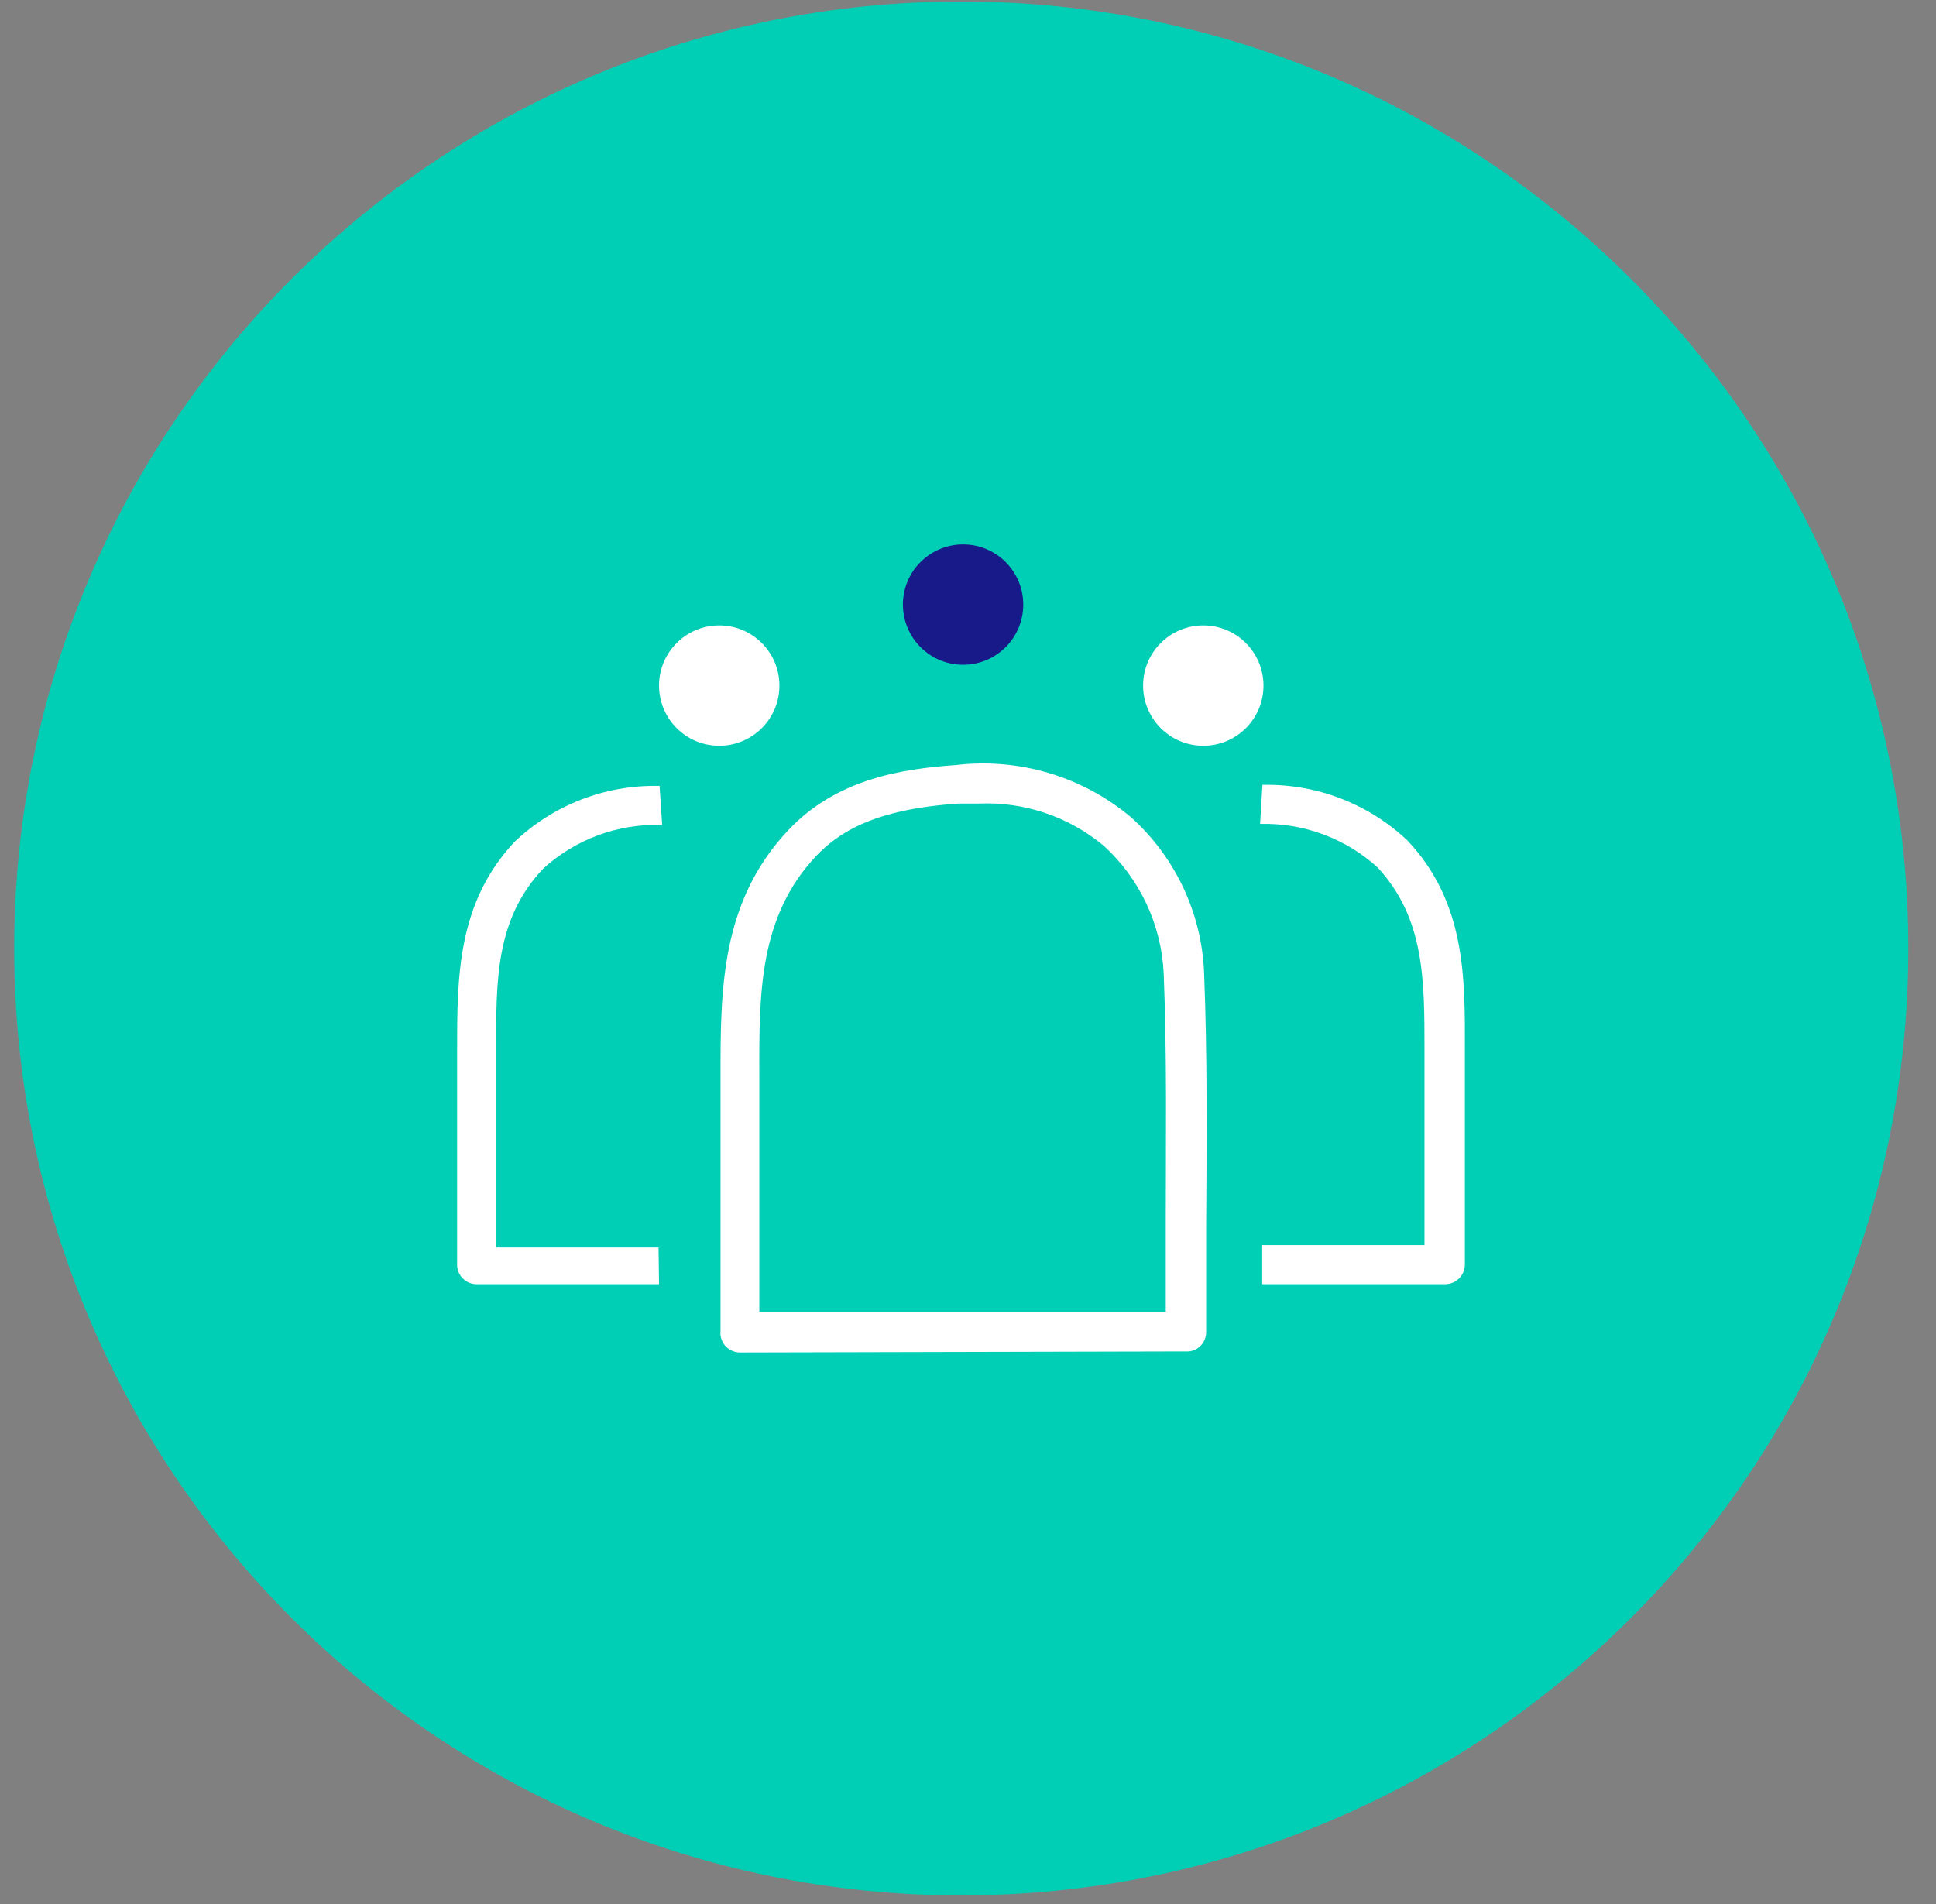 <svg width="61" height="60" viewBox="0 0 61 60" fill="none" xmlns="http://www.w3.org/2000/svg">
<rect x="0" y="0" width="61" height="60" fill="#808080" stroke="none"/>
<g clip-path="url(#clip0_759_313)">
<path d="M30.287 59.727C46.767 59.727 60.127 46.368 60.127 29.888C60.127 13.408 46.767 0.048 30.287 0.048C13.807 0.048 0.448 13.408 0.448 29.888C0.448 46.368 13.807 59.727 30.287 59.727Z" fill="#00CFB6"/>
<path d="M30.345 20.949C31.392 20.949 32.241 20.1 32.241 19.052C32.241 18.005 31.392 17.156 30.345 17.156C29.298 17.156 28.449 18.005 28.449 19.052C28.449 20.1 29.298 20.949 30.345 20.949Z" fill="#171A88"/>
<path d="M37.914 23.501C38.961 23.501 39.81 22.652 39.81 21.605C39.81 20.557 38.961 19.708 37.914 19.708C36.866 19.708 36.017 20.557 36.017 21.605C36.017 22.652 36.866 23.501 37.914 23.501Z" fill="white"/>
<path d="M22.661 23.501C23.709 23.501 24.558 22.652 24.558 21.605C24.558 20.557 23.709 19.708 22.661 19.708C21.614 19.708 20.765 20.557 20.765 21.605C20.765 22.652 21.614 23.501 22.661 23.501Z" fill="white"/>
<path d="M23.318 42.62C23.231 42.62 23.145 42.602 23.066 42.567C22.987 42.532 22.916 42.481 22.858 42.417C22.8 42.352 22.756 42.277 22.729 42.194C22.702 42.112 22.693 42.025 22.702 41.938V33.902C22.702 31.209 22.702 28.426 24.837 26.161C26.339 24.568 28.35 24.232 30.123 24.108C31.105 23.992 32.1 24.078 33.047 24.36C33.994 24.642 34.874 25.116 35.632 25.75C36.322 26.37 36.882 27.121 37.278 27.96C37.674 28.798 37.898 29.708 37.938 30.635C38.045 33.294 38.02 36.011 38.004 38.638C38.004 39.738 38.004 40.871 38.004 41.971C38.005 42.056 37.989 42.14 37.956 42.218C37.923 42.296 37.874 42.367 37.812 42.425C37.75 42.483 37.677 42.527 37.597 42.555C37.517 42.583 37.431 42.594 37.347 42.587L23.318 42.62ZM30.829 25.323H30.197C27.472 25.504 26.404 26.267 25.723 26.965C23.917 28.878 23.917 31.291 23.925 33.853V41.339H36.731C36.731 40.428 36.731 39.508 36.731 38.614C36.731 36.003 36.773 33.294 36.666 30.676C36.594 29.138 35.915 27.691 34.778 26.653C33.674 25.732 32.265 25.257 30.829 25.323Z" fill="white"/>
<path d="M20.765 40.469H15.019C14.935 40.469 14.852 40.452 14.775 40.419C14.698 40.386 14.629 40.338 14.572 40.277C14.514 40.216 14.469 40.145 14.44 40.066C14.411 39.987 14.399 39.904 14.403 39.82V33.081C14.403 30.807 14.403 28.443 16.226 26.514C17.443 25.366 19.06 24.738 20.732 24.765H20.782L20.864 25.996H20.814C19.452 25.959 18.129 26.451 17.12 27.367C15.618 28.952 15.626 30.872 15.634 33.114V39.311H20.749L20.765 40.469Z" fill="white"/>
<path d="M45.515 40.469H39.769V39.237H44.883V33.081C44.883 30.856 44.883 28.935 43.405 27.334C42.394 26.417 41.068 25.926 39.703 25.964L39.777 24.732H39.826C41.501 24.706 43.121 25.333 44.341 26.481C46.172 28.418 46.163 30.782 46.155 33.048V39.828C46.158 39.913 46.143 39.998 46.111 40.076C46.08 40.155 46.033 40.226 45.973 40.286C45.913 40.346 45.841 40.393 45.763 40.425C45.684 40.456 45.6 40.471 45.515 40.469Z" fill="white"/>
</g>
<defs>
<clipPath id="clip0_759_313">
<rect width="59.679" height="59.679" fill="white" transform="translate(0.448 0.048)"/>
</clipPath>
</defs>
</svg>
